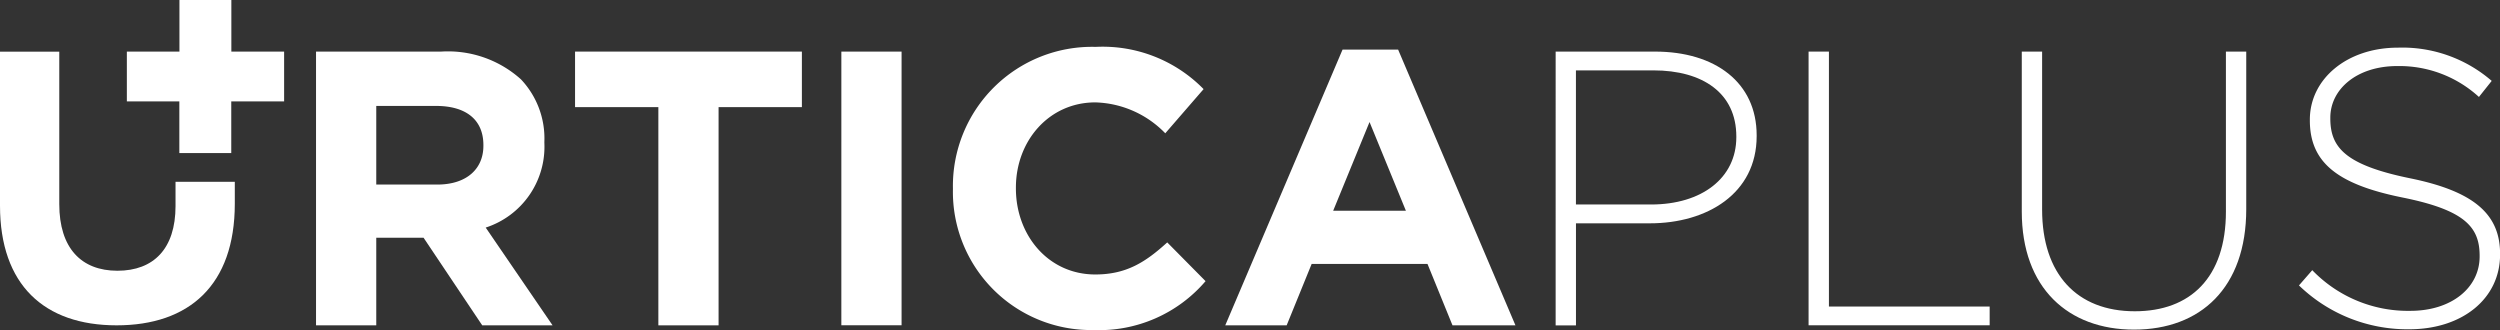 <svg xmlns="http://www.w3.org/2000/svg" width="200.039" height="26.409"><rect width="100%" height="100%" fill="#333333" stroke="none"/><g data-name="Group 155"><g data-name="Group 121" fill="#FFF"><path data-name="Path 23" d="M25.287 4.128h10.014a8.727 8.727 0 016.384 2.222 6.876 6.876 0 011.873 5.007v.062a6.8 6.8 0 01-4.694 6.791l5.351 7.823h-5.629l-4.693-7.009h-3.786v7.009h-4.82zm9.7 10.64c2.347 0 3.692-1.252 3.692-3.1v-.062c0-2.065-1.439-3.13-3.786-3.13h-4.786v6.29z"/><path data-name="Path 24" d="M52.679 8.572h-6.666V4.128h18.15v4.444h-6.666v17.461h-4.818z"/><path data-name="Path 25" d="M67.322 4.128h4.818v21.9h-4.819z"/><path data-name="Path 26" d="M76.249 15.143v-.065A11.132 11.132 0 0187.67 3.751a11.3 11.3 0 018.636 3.379l-3.066 3.536a8.082 8.082 0 00-5.6-2.473c-3.692 0-6.352 3.066-6.352 6.822v.063c0 3.755 2.6 6.884 6.352 6.884 2.5 0 4.036-1 5.757-2.566l3.067 3.1a11.2 11.2 0 01-8.981 3.912 11.057 11.057 0 01-11.234-11.265z"/><path data-name="Path 27" d="M107.424 3.971h4.448l9.388 22.062h-5.038l-2-4.913h-9.27l-2 4.913h-4.913zm5.07 12.893l-2.91-7.1-2.91 7.1z"/><path data-name="Path 28" d="M124.476 4.128h7.948c4.819 0 8.136 2.473 8.136 6.7v.063c0 4.6-3.974 6.978-8.543 6.978h-5.915v8.168h-1.627zm7.635 12.235c4.068 0 6.822-2.128 6.822-5.382v-.062c0-3.473-2.691-5.288-6.634-5.288h-6.2v10.732z"/><path data-name="Path 29" d="M144.714 4.128h1.628v20.4h12.861v1.5h-14.489z"/><path data-name="Path 30" d="M161.774 16.926V4.128h1.627V16.77c0 5.163 2.785 8.136 7.416 8.136 4.444 0 7.291-2.691 7.291-7.98V4.128h1.627v12.61c0 6.289-3.661 9.637-8.98 9.637-5.257.002-8.981-3.315-8.981-9.449z"/><path data-name="Path 31" d="M183.953 22.838l1.064-1.22a10.633 10.633 0 007.854 3.254c3.285 0 5.538-1.846 5.538-4.349v-.063c0-2.316-1.22-3.661-6.2-4.662-5.257-1.064-7.385-2.848-7.385-6.165v-.062c0-3.254 2.973-5.758 7.041-5.758a10.92 10.92 0 017.51 2.66l-1.022 1.285a9.426 9.426 0 00-6.54-2.472c-3.223 0-5.351 1.846-5.351 4.13v.062c0 2.316 1.189 3.724 6.383 4.788 5.07 1.033 7.2 2.848 7.2 6.04v.063c0 3.536-3.036 5.977-7.26 5.977a12.469 12.469 0 01-8.832-3.508z"/></g><g data-name="Group 122"><path data-name="Path 32" d="M0 16.452V4.135h4.743v12.2c0 3.511 1.756 5.329 4.651 5.329s4.651-1.756 4.651-5.175v-1.943h4.743v1.752c0 6.531-3.665 9.734-9.456 9.734S0 22.798 0 16.452z" fill="#FFF"/></g><path data-name="Path 33" d="M22.231 4.131h-3.719V-.001h-4.154v4.132H10.15v3.984h4.2v4.132h4.155V8.115h4.229V4.131z" fill="#FFF"/></g></svg>